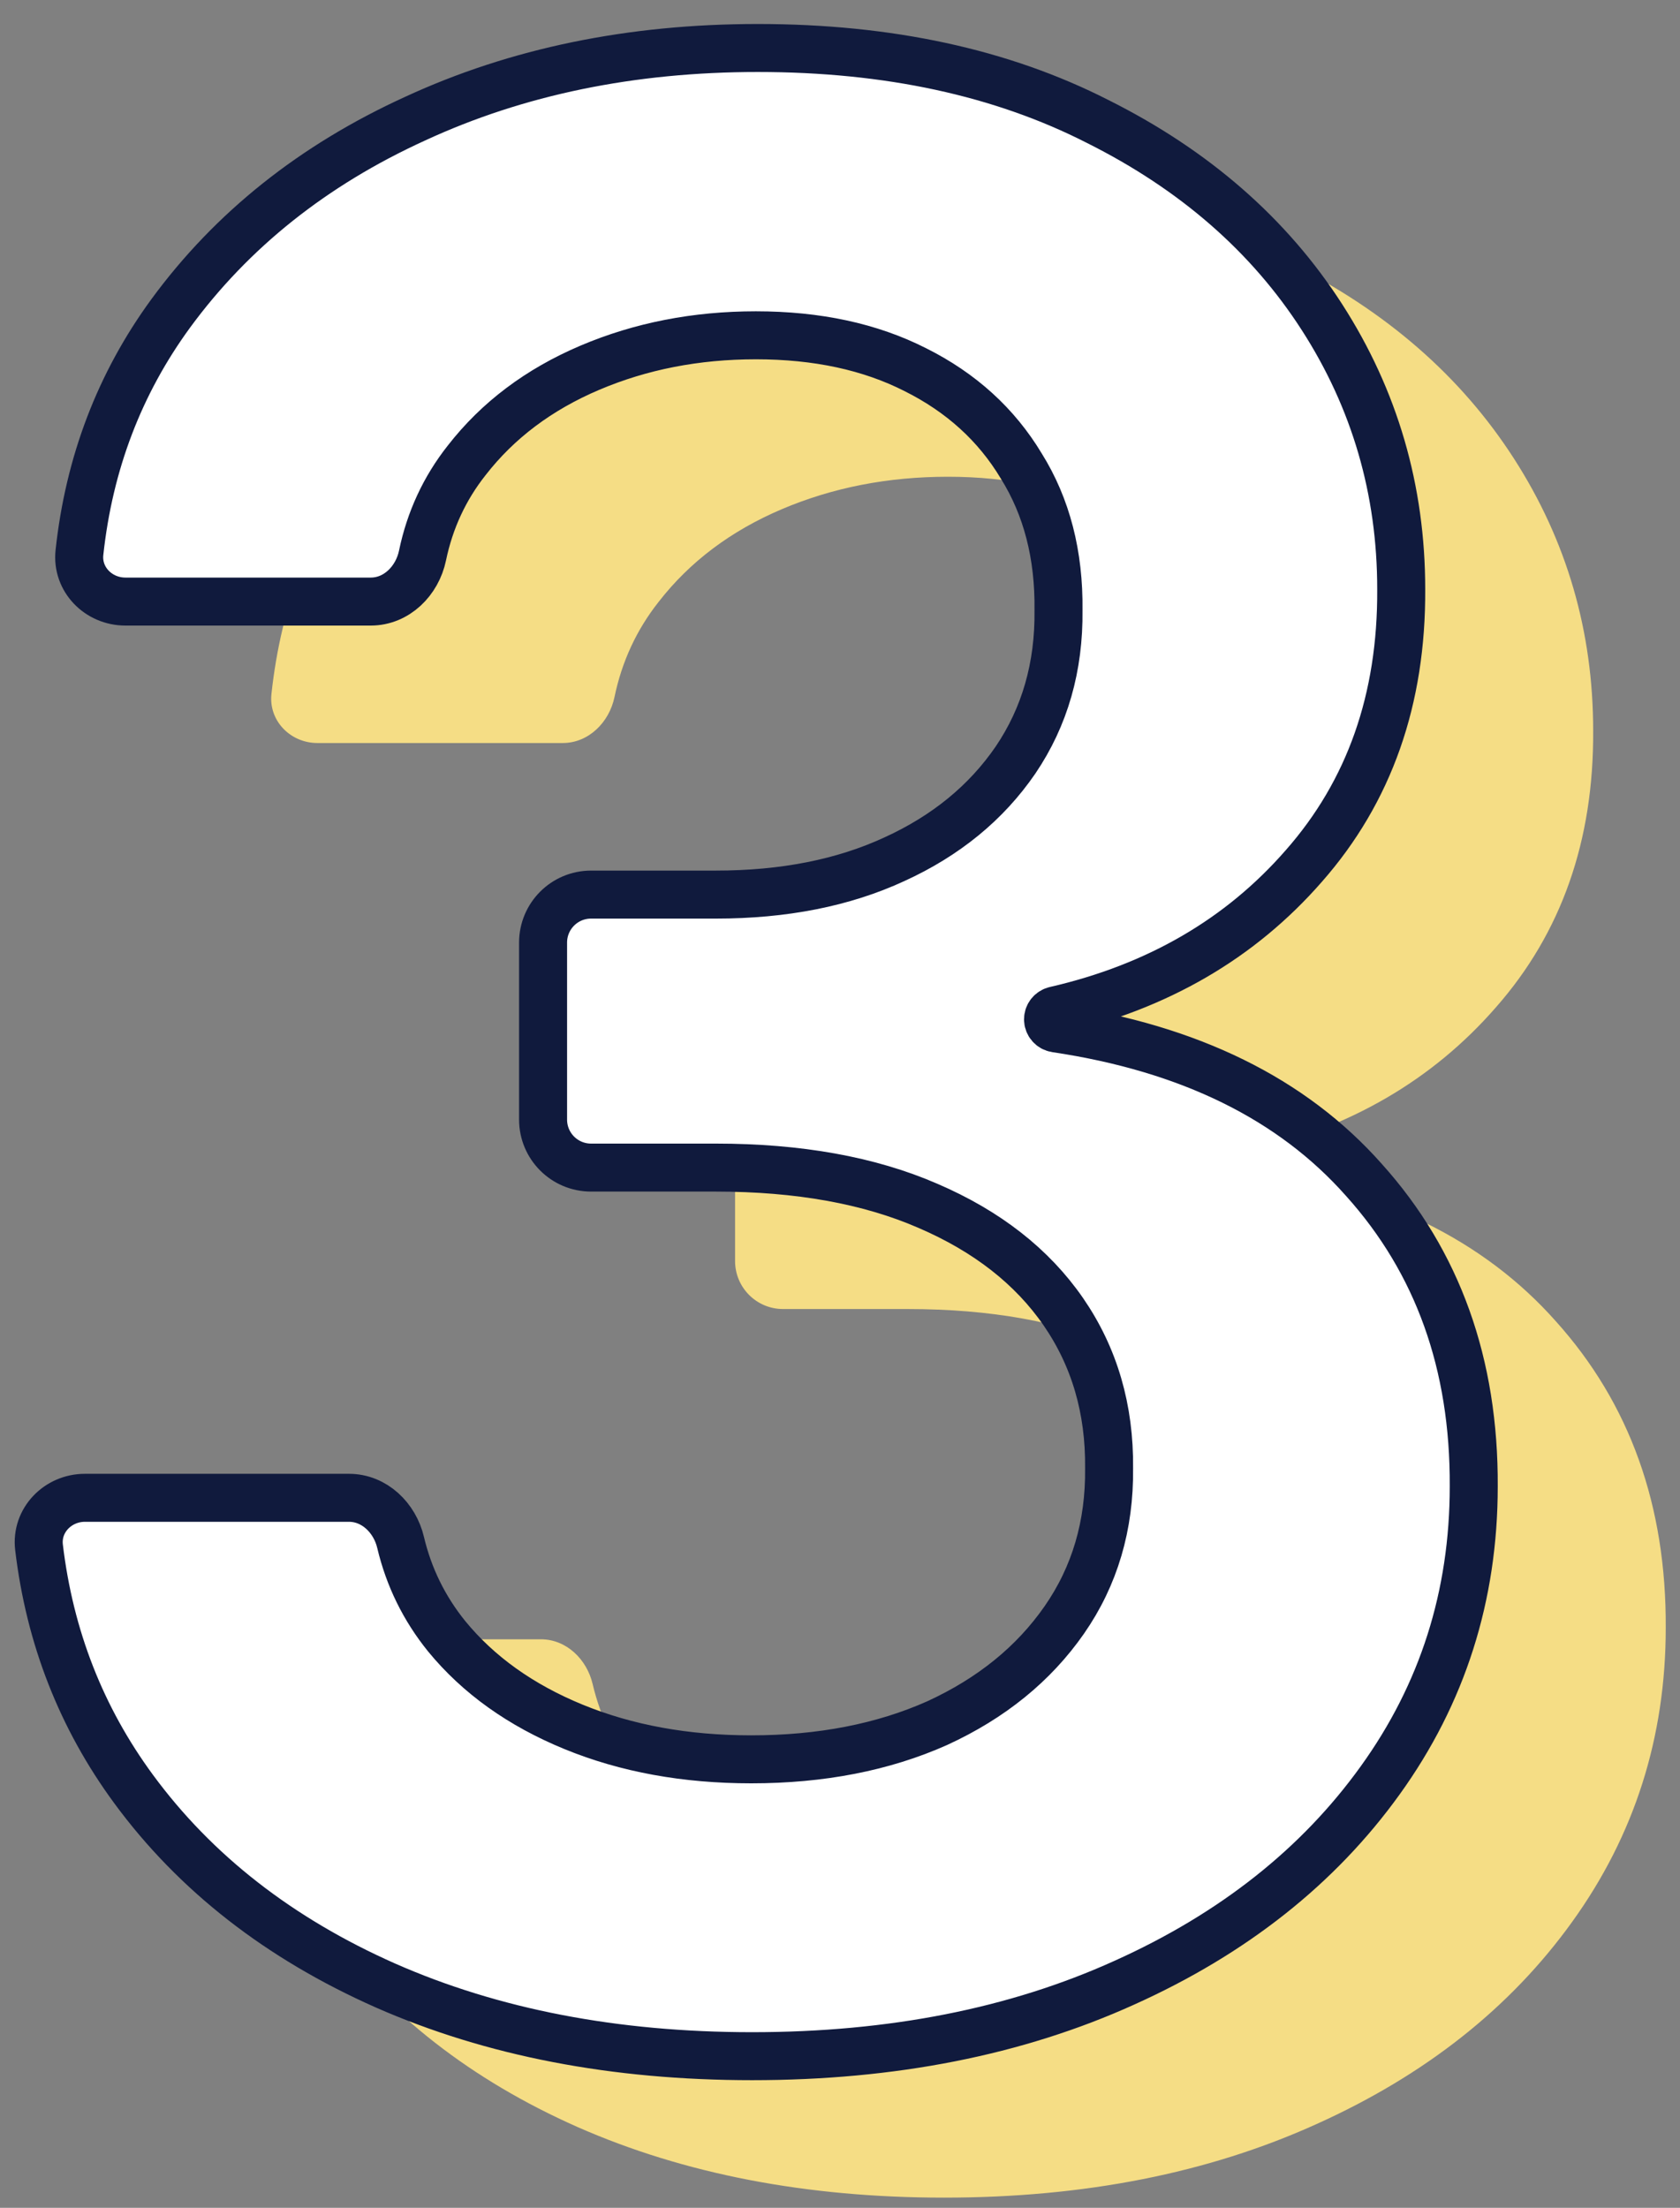<svg width="35" height="46" viewBox="0 0 35 46" fill="none" xmlns="http://www.w3.org/2000/svg">
<rect x="0" y="0" width="35" height="46" fill="#808080" stroke="none"/>
<path d="M19.669 45.788C16.805 45.788 14.26 45.298 12.032 44.317C9.818 43.336 8.068 41.97 6.782 40.22C5.693 38.737 5.036 37.06 4.813 35.187C4.746 34.625 5.204 34.155 5.769 34.155H11.27C11.799 34.155 12.225 34.571 12.346 35.085C12.517 35.806 12.836 36.457 13.305 37.038C13.968 37.847 14.85 38.477 15.95 38.927C17.05 39.378 18.283 39.603 19.649 39.603C21.107 39.603 22.4 39.352 23.527 38.848C24.654 38.331 25.535 37.615 26.172 36.7C26.808 35.785 27.119 34.731 27.106 33.538C27.119 32.305 26.801 31.218 26.152 30.277C25.502 29.335 24.561 28.6 23.328 28.069C22.108 27.539 20.637 27.274 18.913 27.274H16.314C15.761 27.274 15.314 26.826 15.314 26.274V22.587C15.314 22.034 15.761 21.587 16.314 21.587H18.913C20.332 21.587 21.571 21.341 22.632 20.851C23.706 20.36 24.548 19.671 25.157 18.782C25.767 17.881 26.066 16.84 26.052 15.66C26.066 14.507 25.807 13.506 25.277 12.658C24.76 11.796 24.024 11.126 23.069 10.649C22.128 10.172 21.021 9.933 19.748 9.933C18.502 9.933 17.349 10.158 16.288 10.609C15.227 11.06 14.372 11.703 13.723 12.538C13.263 13.12 12.956 13.782 12.802 14.523C12.692 15.051 12.262 15.481 11.723 15.481H6.613C6.051 15.481 5.595 15.018 5.655 14.46C5.856 12.598 6.49 10.937 7.558 9.476C8.831 7.739 10.528 6.387 12.649 5.419C14.77 4.438 17.15 3.947 19.788 3.947C22.506 3.947 24.866 4.458 26.868 5.479C28.883 6.486 30.441 7.845 31.541 9.555C32.641 11.265 33.191 13.155 33.191 15.223C33.205 17.516 32.529 19.439 31.163 20.99C29.842 22.506 28.115 23.509 25.983 23.999C25.896 24.019 25.834 24.096 25.834 24.186V24.186C25.834 24.28 25.904 24.36 25.997 24.374C28.781 24.789 30.921 25.842 32.416 27.532C33.954 29.243 34.716 31.371 34.703 33.916C34.703 36.196 34.053 38.238 32.754 40.041C31.468 41.831 29.692 43.236 27.424 44.257C25.171 45.278 22.585 45.788 19.669 45.788Z" fill="#F5DD85"/>
<path d="M15.669 42.841C12.805 42.841 10.26 42.35 8.032 41.369C5.818 40.388 4.068 39.023 2.782 37.273C1.693 35.79 1.036 34.112 0.813 32.239C0.746 31.678 1.204 31.207 1.769 31.207H7.27C7.799 31.207 8.225 31.623 8.346 32.138C8.517 32.859 8.836 33.51 9.305 34.091C9.968 34.9 10.85 35.529 11.95 35.98C13.05 36.431 14.283 36.656 15.649 36.656C17.107 36.656 18.4 36.404 19.527 35.901C20.654 35.383 21.535 34.668 22.172 33.753C22.808 32.838 23.119 31.784 23.106 30.591C23.119 29.358 22.801 28.271 22.152 27.329C21.502 26.388 20.561 25.652 19.328 25.122C18.108 24.592 16.637 24.327 14.913 24.327H12.314C11.761 24.327 11.314 23.879 11.314 23.327V19.639C11.314 19.087 11.761 18.639 12.314 18.639H14.913C16.332 18.639 17.571 18.394 18.632 17.903C19.706 17.413 20.548 16.724 21.157 15.835C21.767 14.934 22.066 13.893 22.052 12.713C22.066 11.56 21.807 10.559 21.277 9.71C20.76 8.848 20.024 8.179 19.069 7.702C18.128 7.224 17.021 6.986 15.748 6.986C14.502 6.986 13.349 7.211 12.288 7.662C11.227 8.113 10.372 8.756 9.723 9.591C9.263 10.173 8.956 10.835 8.802 11.576C8.692 12.104 8.262 12.534 7.723 12.534H2.613C2.051 12.534 1.595 12.071 1.655 11.513C1.856 9.651 2.49 7.99 3.558 6.528C4.831 4.792 6.528 3.439 8.649 2.472C10.77 1.491 13.15 1 15.788 1C18.506 1 20.866 1.51 22.868 2.531C24.883 3.539 26.441 4.898 27.541 6.608C28.641 8.318 29.192 10.207 29.192 12.276C29.205 14.569 28.529 16.491 27.163 18.043C25.842 19.558 24.115 20.562 21.983 21.052C21.896 21.072 21.834 21.149 21.834 21.238V21.238C21.834 21.333 21.904 21.413 21.997 21.427C24.781 21.842 26.921 22.895 28.416 24.585C29.954 26.296 30.716 28.423 30.703 30.969C30.703 33.249 30.053 35.291 28.754 37.094C27.468 38.883 25.692 40.289 23.424 41.31C21.171 42.331 18.585 42.841 15.669 42.841Z" fill="white" stroke="#101A3D"/>
</svg>
